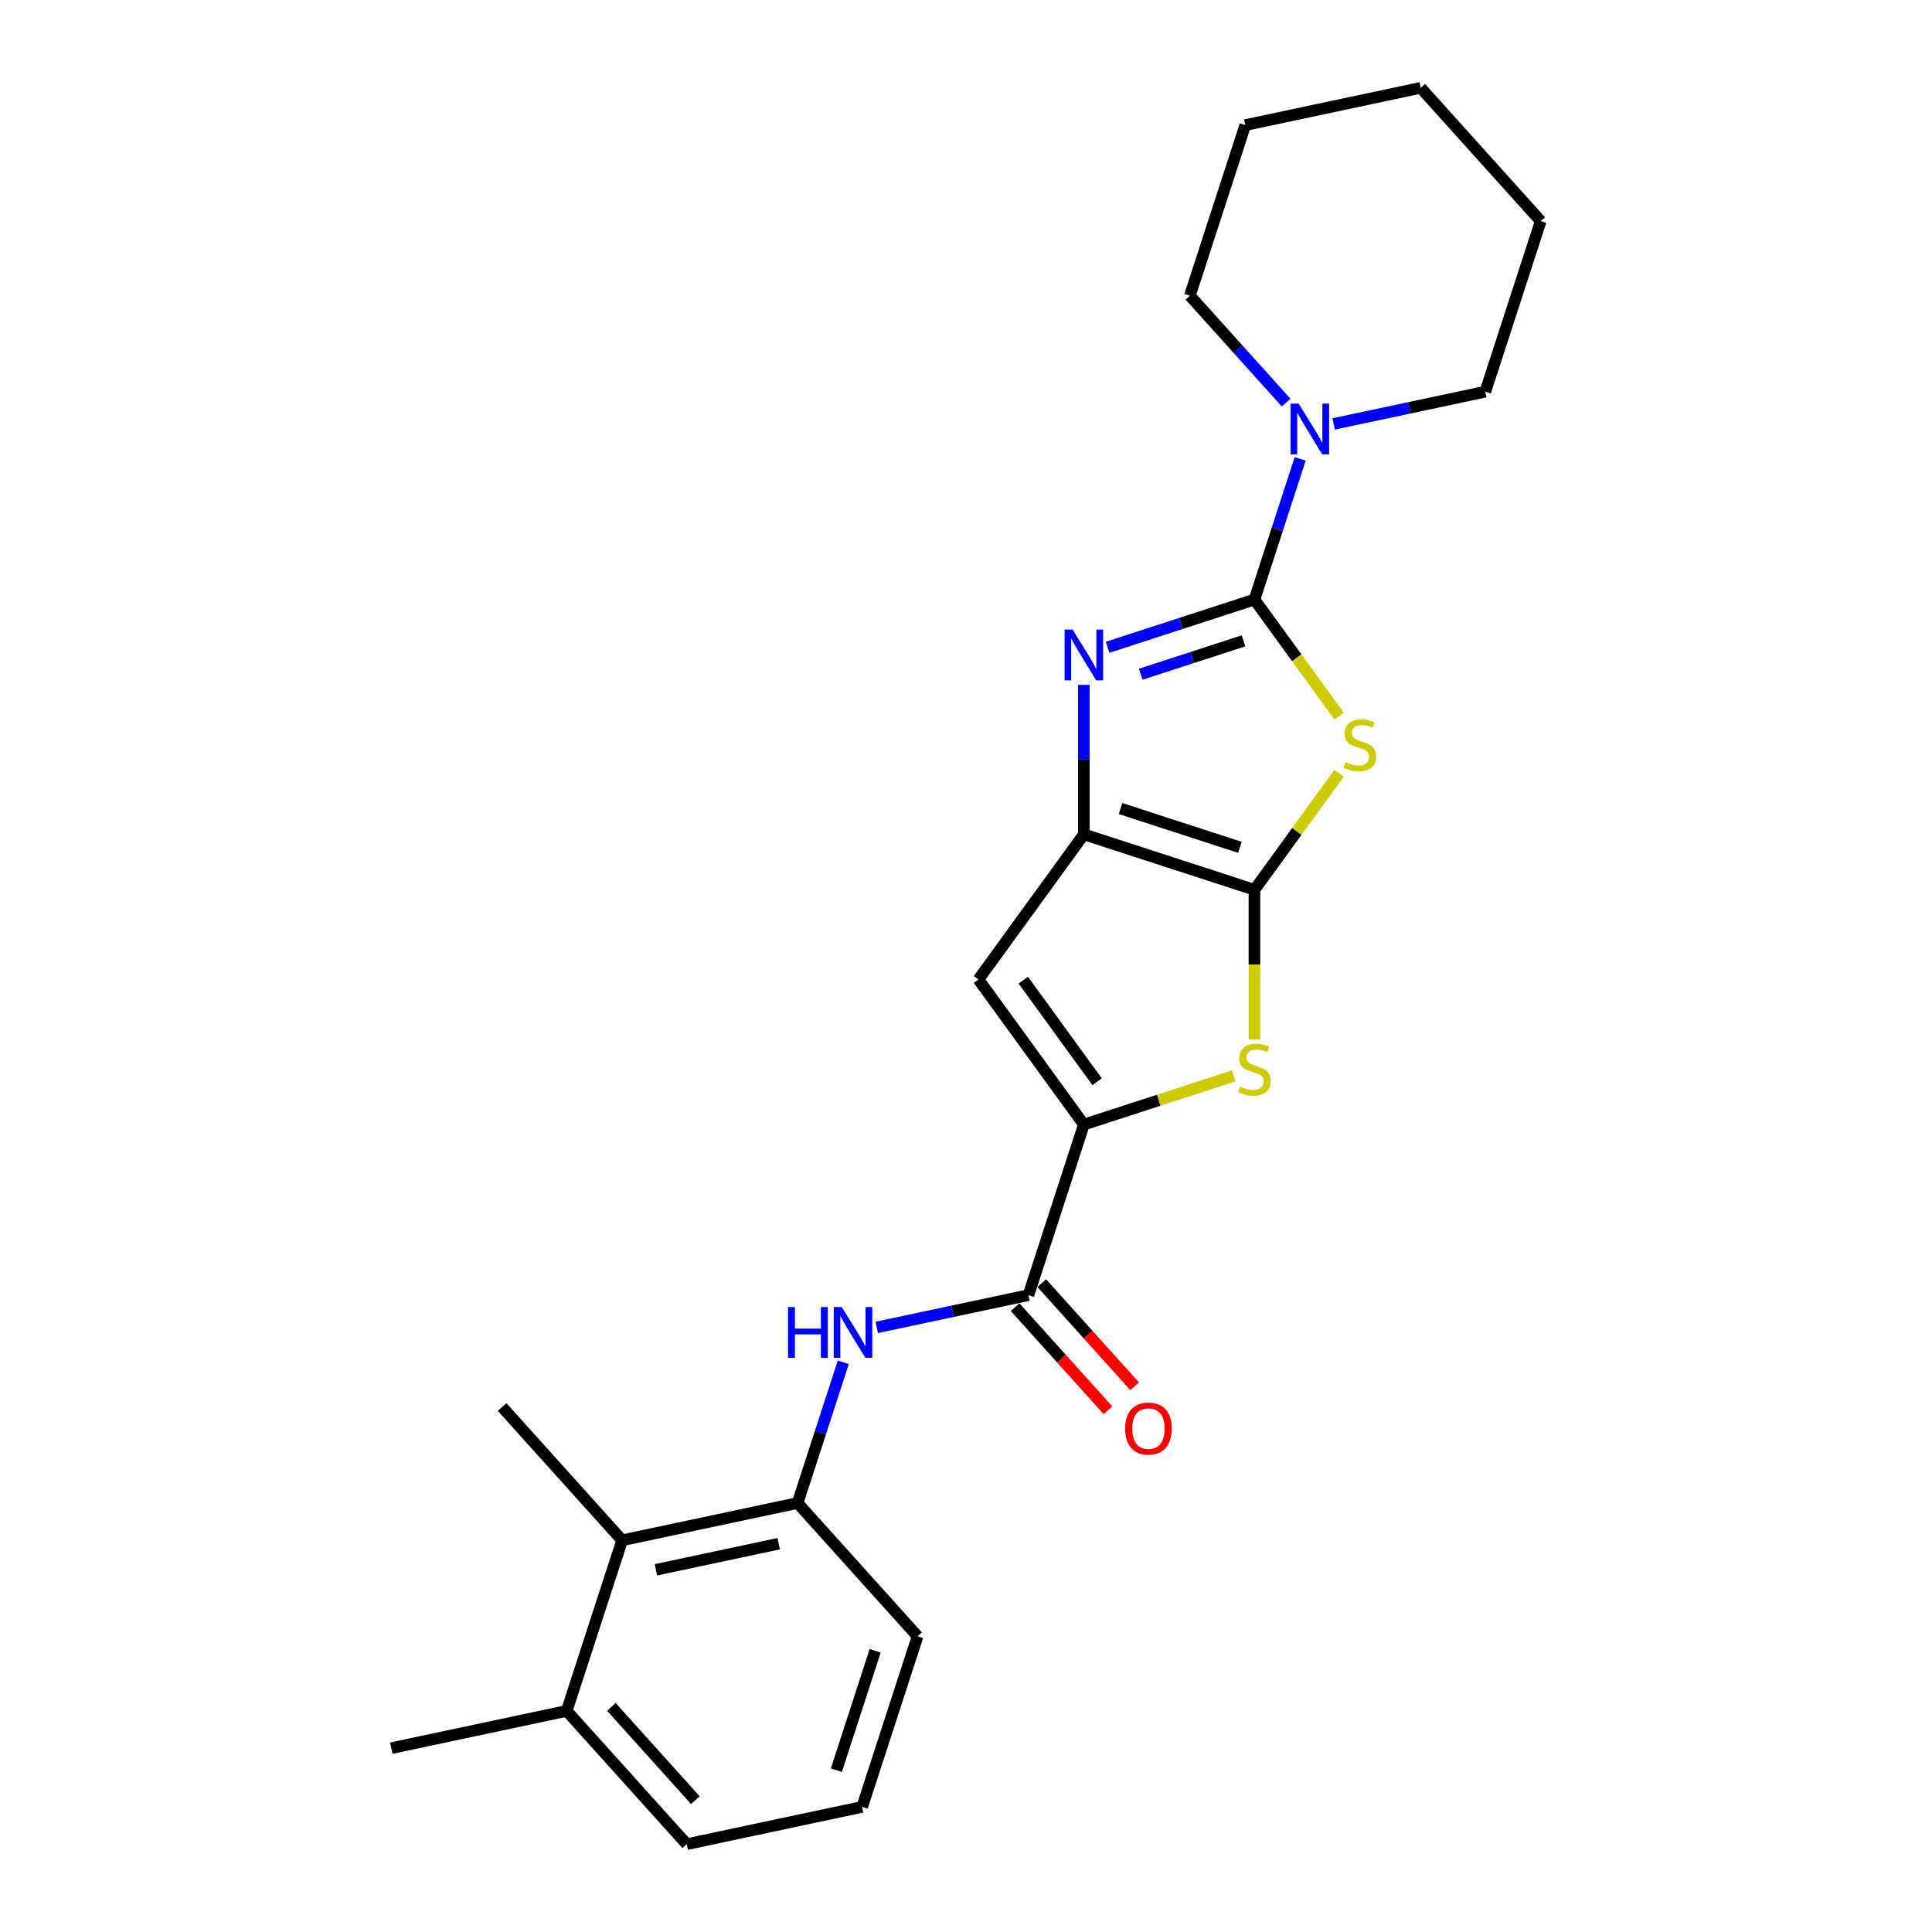 <?xml version='1.0' encoding='iso-8859-1'?>
<svg version='1.1' baseProfile='full'
              xmlns='http://www.w3.org/2000/svg'
                      xmlns:rdkit='http://www.rdkit.org/xml'
                      xmlns:xlink='http://www.w3.org/1999/xlink'
                  xml:space='preserve'
width='1000px' height='1000px' viewBox='0 0 1000 1000'>
<!-- END OF HEADER -->
<rect style='opacity:1.0;fill:#FFFFFF;stroke:none' width='1000' height='1000' x='0' y='0'> </rect>
<path class='bond-0' d='M 649.299,310.334 L 671.207,340.488' style='fill:none;fill-rule:evenodd;stroke:#000000;stroke-width:6px;stroke-linecap:butt;stroke-linejoin:miter;stroke-opacity:1' />
<path class='bond-0' d='M 671.207,340.488 L 693.116,370.643' style='fill:none;fill-rule:evenodd;stroke:#CCCC00;stroke-width:6px;stroke-linecap:butt;stroke-linejoin:miter;stroke-opacity:1' />
<path class='bond-2' d='M 649.299,310.334 L 611.298,322.681' style='fill:none;fill-rule:evenodd;stroke:#000000;stroke-width:6px;stroke-linecap:butt;stroke-linejoin:miter;stroke-opacity:1' />
<path class='bond-2' d='M 611.298,322.681 L 573.297,335.028' style='fill:none;fill-rule:evenodd;stroke:#0000FF;stroke-width:6px;stroke-linecap:butt;stroke-linejoin:miter;stroke-opacity:1' />
<path class='bond-2' d='M 643.636,331.696 L 617.036,340.339' style='fill:none;fill-rule:evenodd;stroke:#000000;stroke-width:6px;stroke-linecap:butt;stroke-linejoin:miter;stroke-opacity:1' />
<path class='bond-2' d='M 617.036,340.339 L 590.435,348.982' style='fill:none;fill-rule:evenodd;stroke:#0000FF;stroke-width:6px;stroke-linecap:butt;stroke-linejoin:miter;stroke-opacity:1' />
<path class='bond-8' d='M 649.299,310.334 L 661.13,273.92' style='fill:none;fill-rule:evenodd;stroke:#000000;stroke-width:6px;stroke-linecap:butt;stroke-linejoin:miter;stroke-opacity:1' />
<path class='bond-8' d='M 661.13,273.92 L 672.961,237.507' style='fill:none;fill-rule:evenodd;stroke:#0000FF;stroke-width:6px;stroke-linecap:butt;stroke-linejoin:miter;stroke-opacity:1' />
<path class='bond-1' d='M 693.116,400.237 L 671.207,430.392' style='fill:none;fill-rule:evenodd;stroke:#CCCC00;stroke-width:6px;stroke-linecap:butt;stroke-linejoin:miter;stroke-opacity:1' />
<path class='bond-1' d='M 671.207,430.392 L 649.299,460.547' style='fill:none;fill-rule:evenodd;stroke:#000000;stroke-width:6px;stroke-linecap:butt;stroke-linejoin:miter;stroke-opacity:1' />
<path class='bond-5' d='M 649.299,460.547 L 649.299,499.25' style='fill:none;fill-rule:evenodd;stroke:#000000;stroke-width:6px;stroke-linecap:butt;stroke-linejoin:miter;stroke-opacity:1' />
<path class='bond-5' d='M 649.299,499.25 L 649.299,537.954' style='fill:none;fill-rule:evenodd;stroke:#CCCC00;stroke-width:6px;stroke-linecap:butt;stroke-linejoin:miter;stroke-opacity:1' />
<path class='bond-24' d='M 649.299,460.547 L 561.006,431.858' style='fill:none;fill-rule:evenodd;stroke:#000000;stroke-width:6px;stroke-linecap:butt;stroke-linejoin:miter;stroke-opacity:1' />
<path class='bond-24' d='M 641.792,438.585 L 579.987,418.503' style='fill:none;fill-rule:evenodd;stroke:#000000;stroke-width:6px;stroke-linecap:butt;stroke-linejoin:miter;stroke-opacity:1' />
<path class='bond-3' d='M 561.006,354.488 L 561.006,393.173' style='fill:none;fill-rule:evenodd;stroke:#0000FF;stroke-width:6px;stroke-linecap:butt;stroke-linejoin:miter;stroke-opacity:1' />
<path class='bond-3' d='M 561.006,393.173 L 561.006,431.858' style='fill:none;fill-rule:evenodd;stroke:#000000;stroke-width:6px;stroke-linecap:butt;stroke-linejoin:miter;stroke-opacity:1' />
<path class='bond-6' d='M 561.006,431.858 L 506.438,506.965' style='fill:none;fill-rule:evenodd;stroke:#000000;stroke-width:6px;stroke-linecap:butt;stroke-linejoin:miter;stroke-opacity:1' />
<path class='bond-4' d='M 561.006,582.072 L 506.438,506.965' style='fill:none;fill-rule:evenodd;stroke:#000000;stroke-width:6px;stroke-linecap:butt;stroke-linejoin:miter;stroke-opacity:1' />
<path class='bond-4' d='M 567.842,559.892 L 529.644,507.317' style='fill:none;fill-rule:evenodd;stroke:#000000;stroke-width:6px;stroke-linecap:butt;stroke-linejoin:miter;stroke-opacity:1' />
<path class='bond-7' d='M 561.006,582.072 L 532.317,670.365' style='fill:none;fill-rule:evenodd;stroke:#000000;stroke-width:6px;stroke-linecap:butt;stroke-linejoin:miter;stroke-opacity:1' />
<path class='bond-25' d='M 561.006,582.072 L 599.777,569.474' style='fill:none;fill-rule:evenodd;stroke:#000000;stroke-width:6px;stroke-linecap:butt;stroke-linejoin:miter;stroke-opacity:1' />
<path class='bond-25' d='M 599.777,569.474 L 638.548,556.876' style='fill:none;fill-rule:evenodd;stroke:#CCCC00;stroke-width:6px;stroke-linecap:butt;stroke-linejoin:miter;stroke-opacity:1' />
<path class='bond-9' d='M 532.317,670.365 L 493.059,678.709' style='fill:none;fill-rule:evenodd;stroke:#000000;stroke-width:6px;stroke-linecap:butt;stroke-linejoin:miter;stroke-opacity:1' />
<path class='bond-9' d='M 493.059,678.709 L 453.801,687.054' style='fill:none;fill-rule:evenodd;stroke:#0000FF;stroke-width:6px;stroke-linecap:butt;stroke-linejoin:miter;stroke-opacity:1' />
<path class='bond-12' d='M 525.418,676.577 L 549.448,703.265' style='fill:none;fill-rule:evenodd;stroke:#000000;stroke-width:6px;stroke-linecap:butt;stroke-linejoin:miter;stroke-opacity:1' />
<path class='bond-12' d='M 549.448,703.265 L 573.478,729.953' style='fill:none;fill-rule:evenodd;stroke:#FF0000;stroke-width:6px;stroke-linecap:butt;stroke-linejoin:miter;stroke-opacity:1' />
<path class='bond-12' d='M 539.217,664.153 L 563.247,690.841' style='fill:none;fill-rule:evenodd;stroke:#000000;stroke-width:6px;stroke-linecap:butt;stroke-linejoin:miter;stroke-opacity:1' />
<path class='bond-12' d='M 563.247,690.841 L 587.277,717.529' style='fill:none;fill-rule:evenodd;stroke:#FF0000;stroke-width:6px;stroke-linecap:butt;stroke-linejoin:miter;stroke-opacity:1' />
<path class='bond-14' d='M 690.278,219.428 L 729.537,211.083' style='fill:none;fill-rule:evenodd;stroke:#0000FF;stroke-width:6px;stroke-linecap:butt;stroke-linejoin:miter;stroke-opacity:1' />
<path class='bond-14' d='M 729.537,211.083 L 768.795,202.739' style='fill:none;fill-rule:evenodd;stroke:#000000;stroke-width:6px;stroke-linecap:butt;stroke-linejoin:miter;stroke-opacity:1' />
<path class='bond-15' d='M 665.695,208.389 L 640.781,180.719' style='fill:none;fill-rule:evenodd;stroke:#0000FF;stroke-width:6px;stroke-linecap:butt;stroke-linejoin:miter;stroke-opacity:1' />
<path class='bond-15' d='M 640.781,180.719 L 615.867,153.049' style='fill:none;fill-rule:evenodd;stroke:#000000;stroke-width:6px;stroke-linecap:butt;stroke-linejoin:miter;stroke-opacity:1' />
<path class='bond-10' d='M 436.484,705.133 L 424.653,741.546' style='fill:none;fill-rule:evenodd;stroke:#0000FF;stroke-width:6px;stroke-linecap:butt;stroke-linejoin:miter;stroke-opacity:1' />
<path class='bond-10' d='M 424.653,741.546 L 412.821,777.959' style='fill:none;fill-rule:evenodd;stroke:#000000;stroke-width:6px;stroke-linecap:butt;stroke-linejoin:miter;stroke-opacity:1' />
<path class='bond-11' d='M 412.821,777.959 L 322.013,797.261' style='fill:none;fill-rule:evenodd;stroke:#000000;stroke-width:6px;stroke-linecap:butt;stroke-linejoin:miter;stroke-opacity:1' />
<path class='bond-11' d='M 403.06,799.016 L 339.495,812.528' style='fill:none;fill-rule:evenodd;stroke:#000000;stroke-width:6px;stroke-linecap:butt;stroke-linejoin:miter;stroke-opacity:1' />
<path class='bond-16' d='M 412.821,777.959 L 474.941,846.951' style='fill:none;fill-rule:evenodd;stroke:#000000;stroke-width:6px;stroke-linecap:butt;stroke-linejoin:miter;stroke-opacity:1' />
<path class='bond-13' d='M 322.013,797.261 L 293.325,885.554' style='fill:none;fill-rule:evenodd;stroke:#000000;stroke-width:6px;stroke-linecap:butt;stroke-linejoin:miter;stroke-opacity:1' />
<path class='bond-18' d='M 322.013,797.261 L 259.893,728.27' style='fill:none;fill-rule:evenodd;stroke:#000000;stroke-width:6px;stroke-linecap:butt;stroke-linejoin:miter;stroke-opacity:1' />
<path class='bond-20' d='M 293.325,885.554 L 202.517,904.856' style='fill:none;fill-rule:evenodd;stroke:#000000;stroke-width:6px;stroke-linecap:butt;stroke-linejoin:miter;stroke-opacity:1' />
<path class='bond-27' d='M 293.325,885.554 L 355.445,954.545' style='fill:none;fill-rule:evenodd;stroke:#000000;stroke-width:6px;stroke-linecap:butt;stroke-linejoin:miter;stroke-opacity:1' />
<path class='bond-27' d='M 316.441,883.479 L 359.925,931.773' style='fill:none;fill-rule:evenodd;stroke:#000000;stroke-width:6px;stroke-linecap:butt;stroke-linejoin:miter;stroke-opacity:1' />
<path class='bond-21' d='M 768.795,202.739 L 797.483,114.446' style='fill:none;fill-rule:evenodd;stroke:#000000;stroke-width:6px;stroke-linecap:butt;stroke-linejoin:miter;stroke-opacity:1' />
<path class='bond-22' d='M 615.867,153.049 L 644.555,64.756' style='fill:none;fill-rule:evenodd;stroke:#000000;stroke-width:6px;stroke-linecap:butt;stroke-linejoin:miter;stroke-opacity:1' />
<path class='bond-17' d='M 474.941,846.951 L 446.253,935.244' style='fill:none;fill-rule:evenodd;stroke:#000000;stroke-width:6px;stroke-linecap:butt;stroke-linejoin:miter;stroke-opacity:1' />
<path class='bond-17' d='M 452.979,854.457 L 432.898,916.262' style='fill:none;fill-rule:evenodd;stroke:#000000;stroke-width:6px;stroke-linecap:butt;stroke-linejoin:miter;stroke-opacity:1' />
<path class='bond-19' d='M 446.253,935.244 L 355.445,954.545' style='fill:none;fill-rule:evenodd;stroke:#000000;stroke-width:6px;stroke-linecap:butt;stroke-linejoin:miter;stroke-opacity:1' />
<path class='bond-26' d='M 797.483,114.446 L 735.363,45.455' style='fill:none;fill-rule:evenodd;stroke:#000000;stroke-width:6px;stroke-linecap:butt;stroke-linejoin:miter;stroke-opacity:1' />
<path class='bond-23' d='M 644.555,64.756 L 735.363,45.455' style='fill:none;fill-rule:evenodd;stroke:#000000;stroke-width:6px;stroke-linecap:butt;stroke-linejoin:miter;stroke-opacity:1' />
<path  class='atom-1' d='M 696.44 394.464
Q 696.737 394.575, 697.962 395.095
Q 699.188 395.615, 700.525 395.949
Q 701.899 396.246, 703.235 396.246
Q 705.723 396.246, 707.172 395.058
Q 708.62 393.833, 708.62 391.716
Q 708.62 390.268, 707.877 389.376
Q 707.172 388.485, 706.058 388.002
Q 704.944 387.52, 703.087 386.963
Q 700.747 386.257, 699.336 385.589
Q 697.962 384.92, 696.96 383.509
Q 695.994 382.098, 695.994 379.721
Q 695.994 376.416, 698.222 374.374
Q 700.487 372.332, 704.944 372.332
Q 707.989 372.332, 711.442 373.78
L 710.588 376.639
Q 707.432 375.339, 705.055 375.339
Q 702.493 375.339, 701.082 376.416
Q 699.671 377.456, 699.708 379.276
Q 699.708 380.687, 700.413 381.541
Q 701.156 382.395, 702.196 382.878
Q 703.273 383.361, 705.055 383.918
Q 707.432 384.66, 708.843 385.403
Q 710.254 386.146, 711.257 387.668
Q 712.296 389.154, 712.296 391.716
Q 712.296 395.355, 709.845 397.323
Q 707.432 399.254, 703.384 399.254
Q 701.044 399.254, 699.262 398.734
Q 697.517 398.252, 695.437 397.397
L 696.44 394.464
' fill='#CCCC00'/>
<path  class='atom-3' d='M 555.194 325.876
L 563.809 339.802
Q 564.663 341.176, 566.037 343.664
Q 567.411 346.152, 567.486 346.3
L 567.486 325.876
L 570.976 325.876
L 570.976 352.167
L 567.374 352.167
L 558.128 336.942
Q 557.051 335.16, 555.9 333.117
Q 554.786 331.075, 554.451 330.444
L 554.451 352.167
L 551.035 352.167
L 551.035 325.876
L 555.194 325.876
' fill='#0000FF'/>
<path  class='atom-6' d='M 641.872 562.407
Q 642.169 562.519, 643.394 563.038
Q 644.62 563.558, 645.957 563.893
Q 647.331 564.19, 648.667 564.19
Q 651.155 564.19, 652.604 563.001
Q 654.052 561.776, 654.052 559.659
Q 654.052 558.211, 653.309 557.32
Q 652.604 556.428, 651.49 555.946
Q 650.376 555.463, 648.519 554.906
Q 646.179 554.2, 644.768 553.532
Q 643.394 552.864, 642.392 551.452
Q 641.426 550.041, 641.426 547.665
Q 641.426 544.36, 643.654 542.317
Q 645.919 540.275, 650.376 540.275
Q 653.421 540.275, 656.874 541.723
L 656.02 544.582
Q 652.864 543.283, 650.487 543.283
Q 647.925 543.283, 646.514 544.36
Q 645.102 545.399, 645.14 547.219
Q 645.14 548.63, 645.845 549.484
Q 646.588 550.338, 647.628 550.821
Q 648.704 551.304, 650.487 551.861
Q 652.864 552.604, 654.275 553.346
Q 655.686 554.089, 656.688 555.611
Q 657.728 557.097, 657.728 559.659
Q 657.728 563.298, 655.277 565.267
Q 652.864 567.198, 648.816 567.198
Q 646.476 567.198, 644.694 566.678
Q 642.949 566.195, 640.869 565.341
L 641.872 562.407
' fill='#CCCC00'/>
<path  class='atom-9' d='M 672.175 208.895
L 680.79 222.82
Q 681.645 224.194, 683.019 226.682
Q 684.393 229.17, 684.467 229.319
L 684.467 208.895
L 687.957 208.895
L 687.957 235.186
L 684.355 235.186
L 675.109 219.961
Q 674.032 218.179, 672.881 216.136
Q 671.767 214.094, 671.433 213.462
L 671.433 235.186
L 668.016 235.186
L 668.016 208.895
L 672.175 208.895
' fill='#0000FF'/>
<path  class='atom-10' d='M 407.884 676.521
L 411.449 676.521
L 411.449 687.698
L 424.892 687.698
L 424.892 676.521
L 428.457 676.521
L 428.457 702.812
L 424.892 702.812
L 424.892 690.669
L 411.449 690.669
L 411.449 702.812
L 407.884 702.812
L 407.884 676.521
' fill='#0000FF'/>
<path  class='atom-10' d='M 435.698 676.521
L 444.313 690.446
Q 445.167 691.82, 446.541 694.308
Q 447.915 696.796, 447.989 696.945
L 447.989 676.521
L 451.48 676.521
L 451.48 702.812
L 447.878 702.812
L 438.631 687.587
Q 437.555 685.804, 436.403 683.762
Q 435.289 681.72, 434.955 681.088
L 434.955 702.812
L 431.539 702.812
L 431.539 676.521
L 435.698 676.521
' fill='#0000FF'/>
<path  class='atom-13' d='M 582.369 739.43
Q 582.369 733.117, 585.488 729.589
Q 588.607 726.062, 594.437 726.062
Q 600.268 726.062, 603.387 729.589
Q 606.506 733.117, 606.506 739.43
Q 606.506 745.817, 603.35 749.456
Q 600.193 753.058, 594.437 753.058
Q 588.644 753.058, 585.488 749.456
Q 582.369 745.854, 582.369 739.43
M 594.437 750.088
Q 598.448 750.088, 600.602 747.414
Q 602.793 744.703, 602.793 739.43
Q 602.793 734.268, 600.602 731.669
Q 598.448 729.032, 594.437 729.032
Q 590.427 729.032, 588.236 731.632
Q 586.082 734.231, 586.082 739.43
Q 586.082 744.74, 588.236 747.414
Q 590.427 750.088, 594.437 750.088
' fill='#FF0000'/>
</svg>
